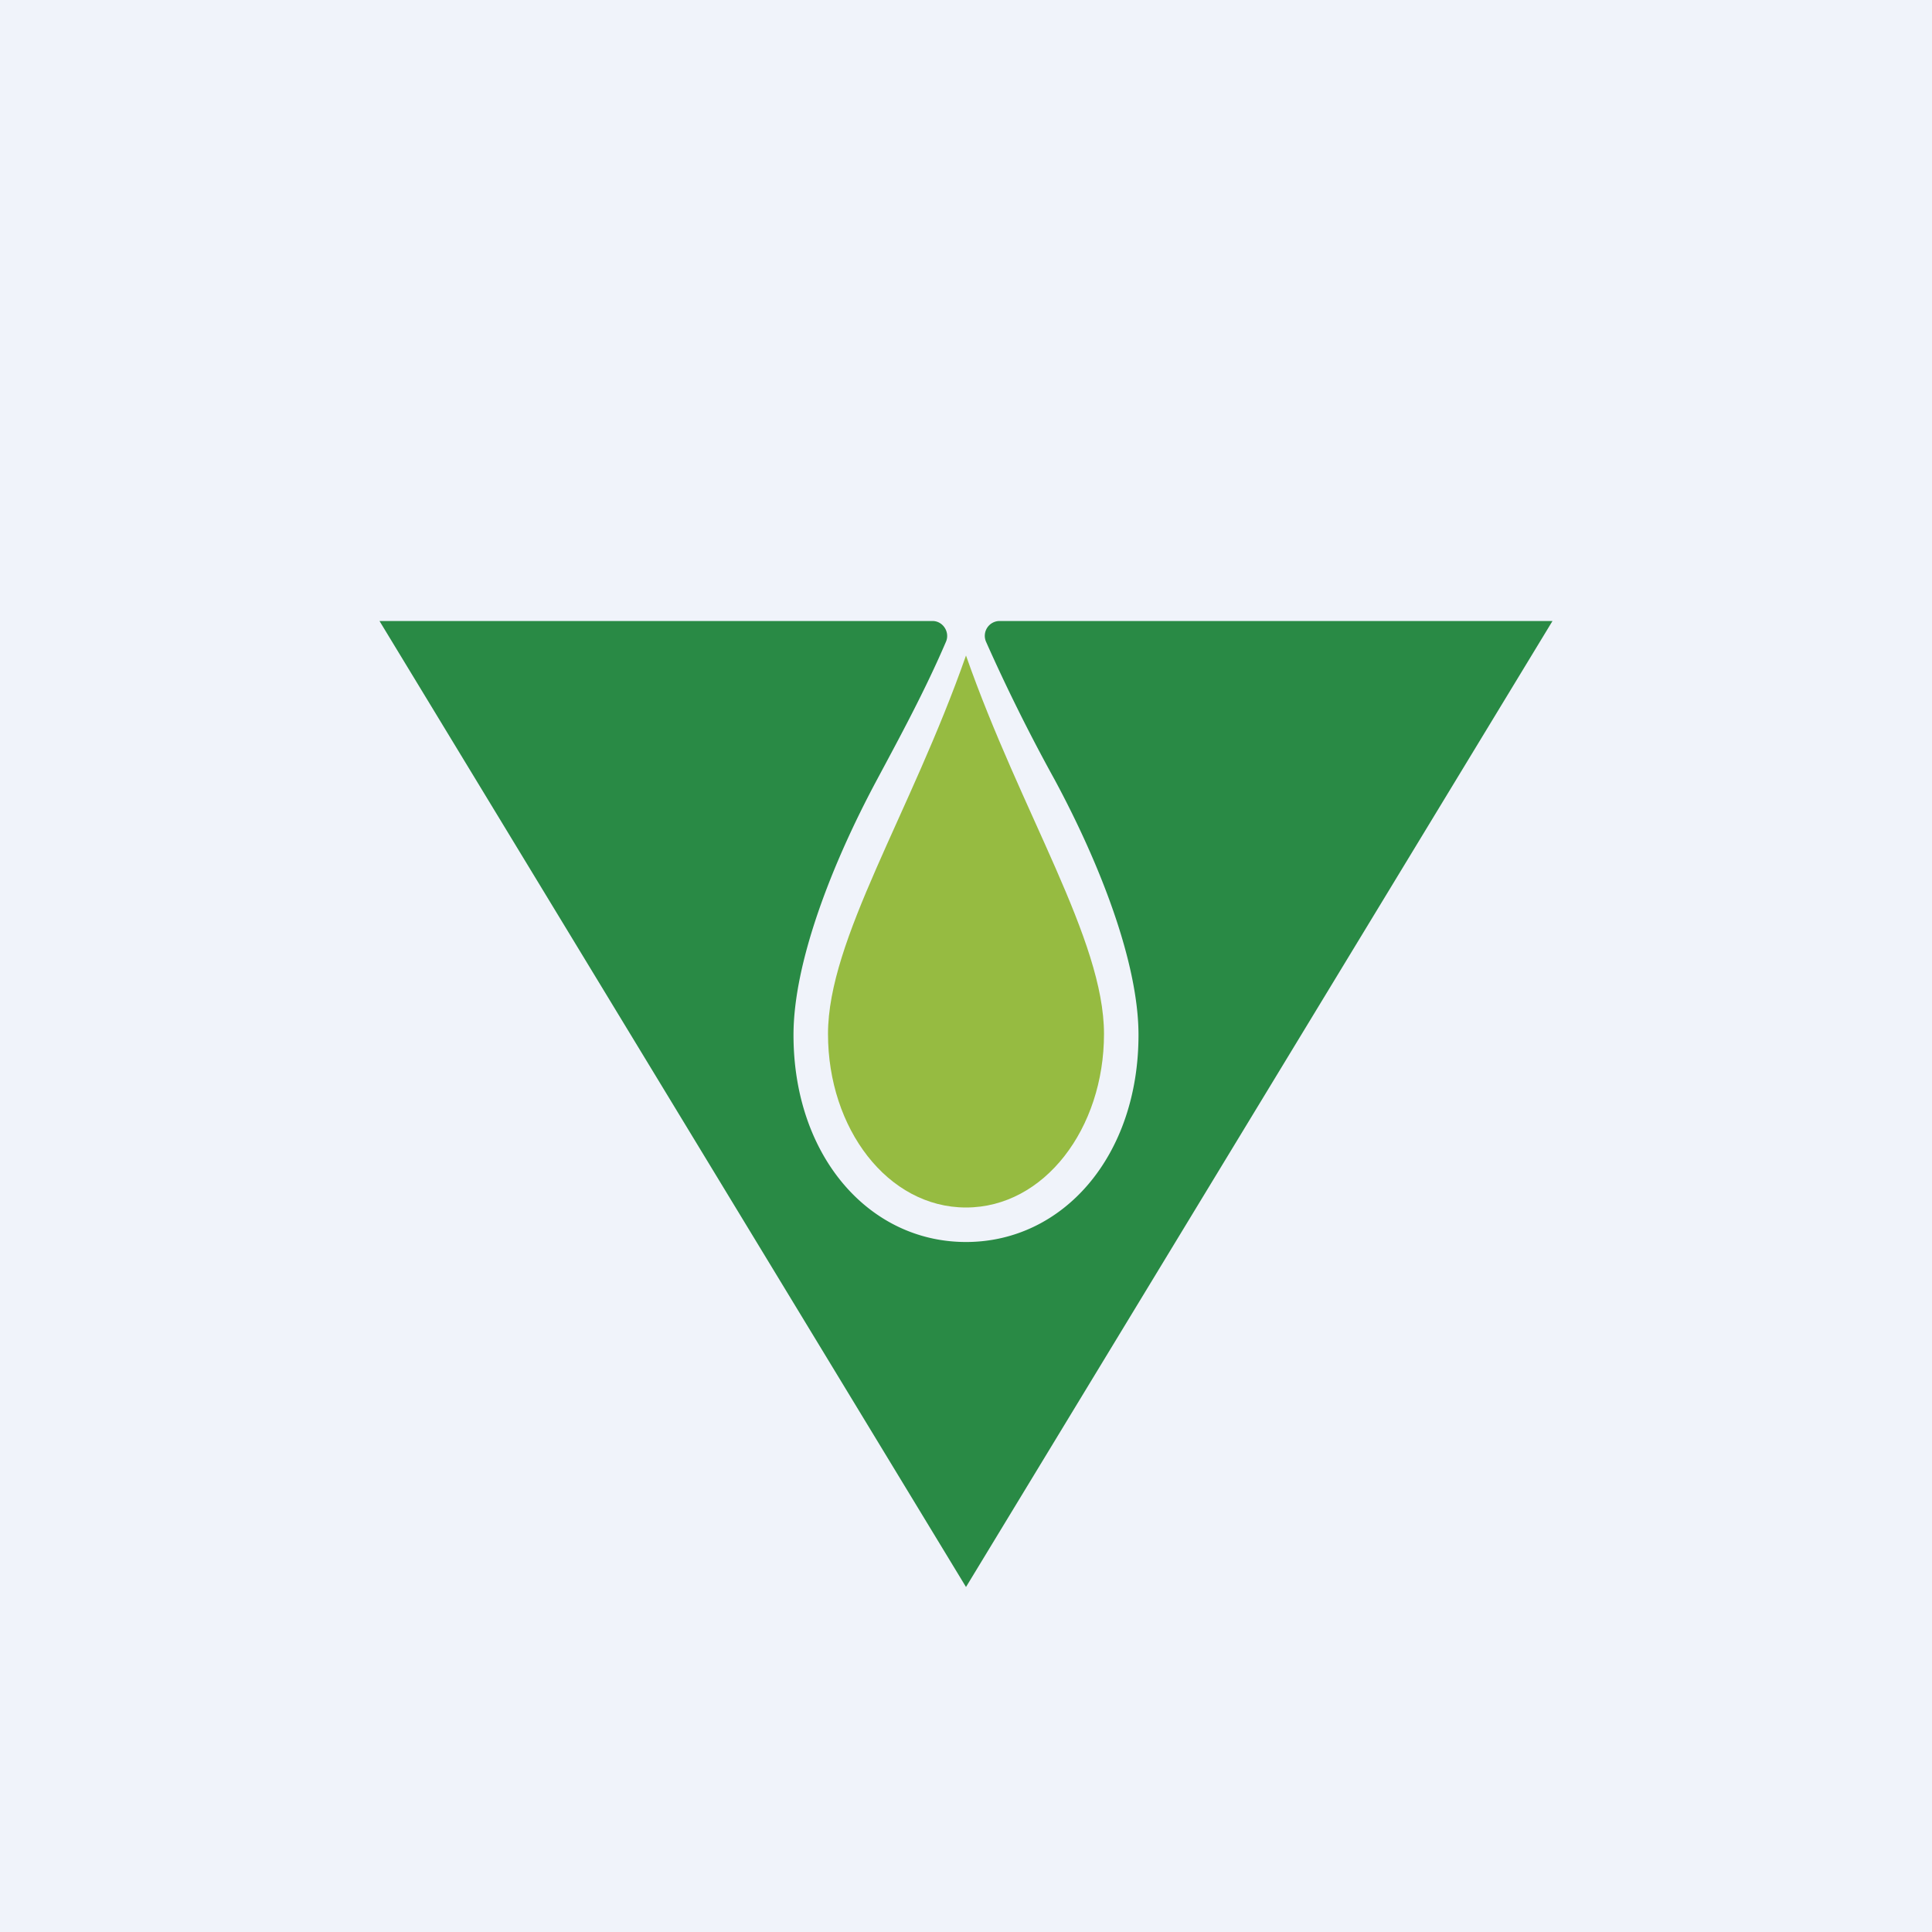 <svg width="56" height="56" viewBox="0 0 56 56" xmlns="http://www.w3.org/2000/svg"><path fill="#F0F3FA" d="M0 0h56v56H0z"/><path d="M28 36c2.82 0 5-2.5 5-6 0-2.08-1.1-4.93-2.43-7.4a52.04 52.04 0 0 1-1.99-4 .43.43 0 0 1 .39-.6H45L28 46 11 18h16.03c.3 0 .51.32.39.6-.6 1.4-1.32 2.73-2 4C24.1 25.06 23 27.91 23 30c0 3.5 2.18 6 5 6Z" fill="#298A45"/><path d="M32 29.97c0 2.74-1.73 5.03-4 5.03s-4-2.29-4-5.03 2.4-6.4 4-10.97c1.6 4.57 4 8.23 4 10.97Z" fill="#96BB41"/></svg>